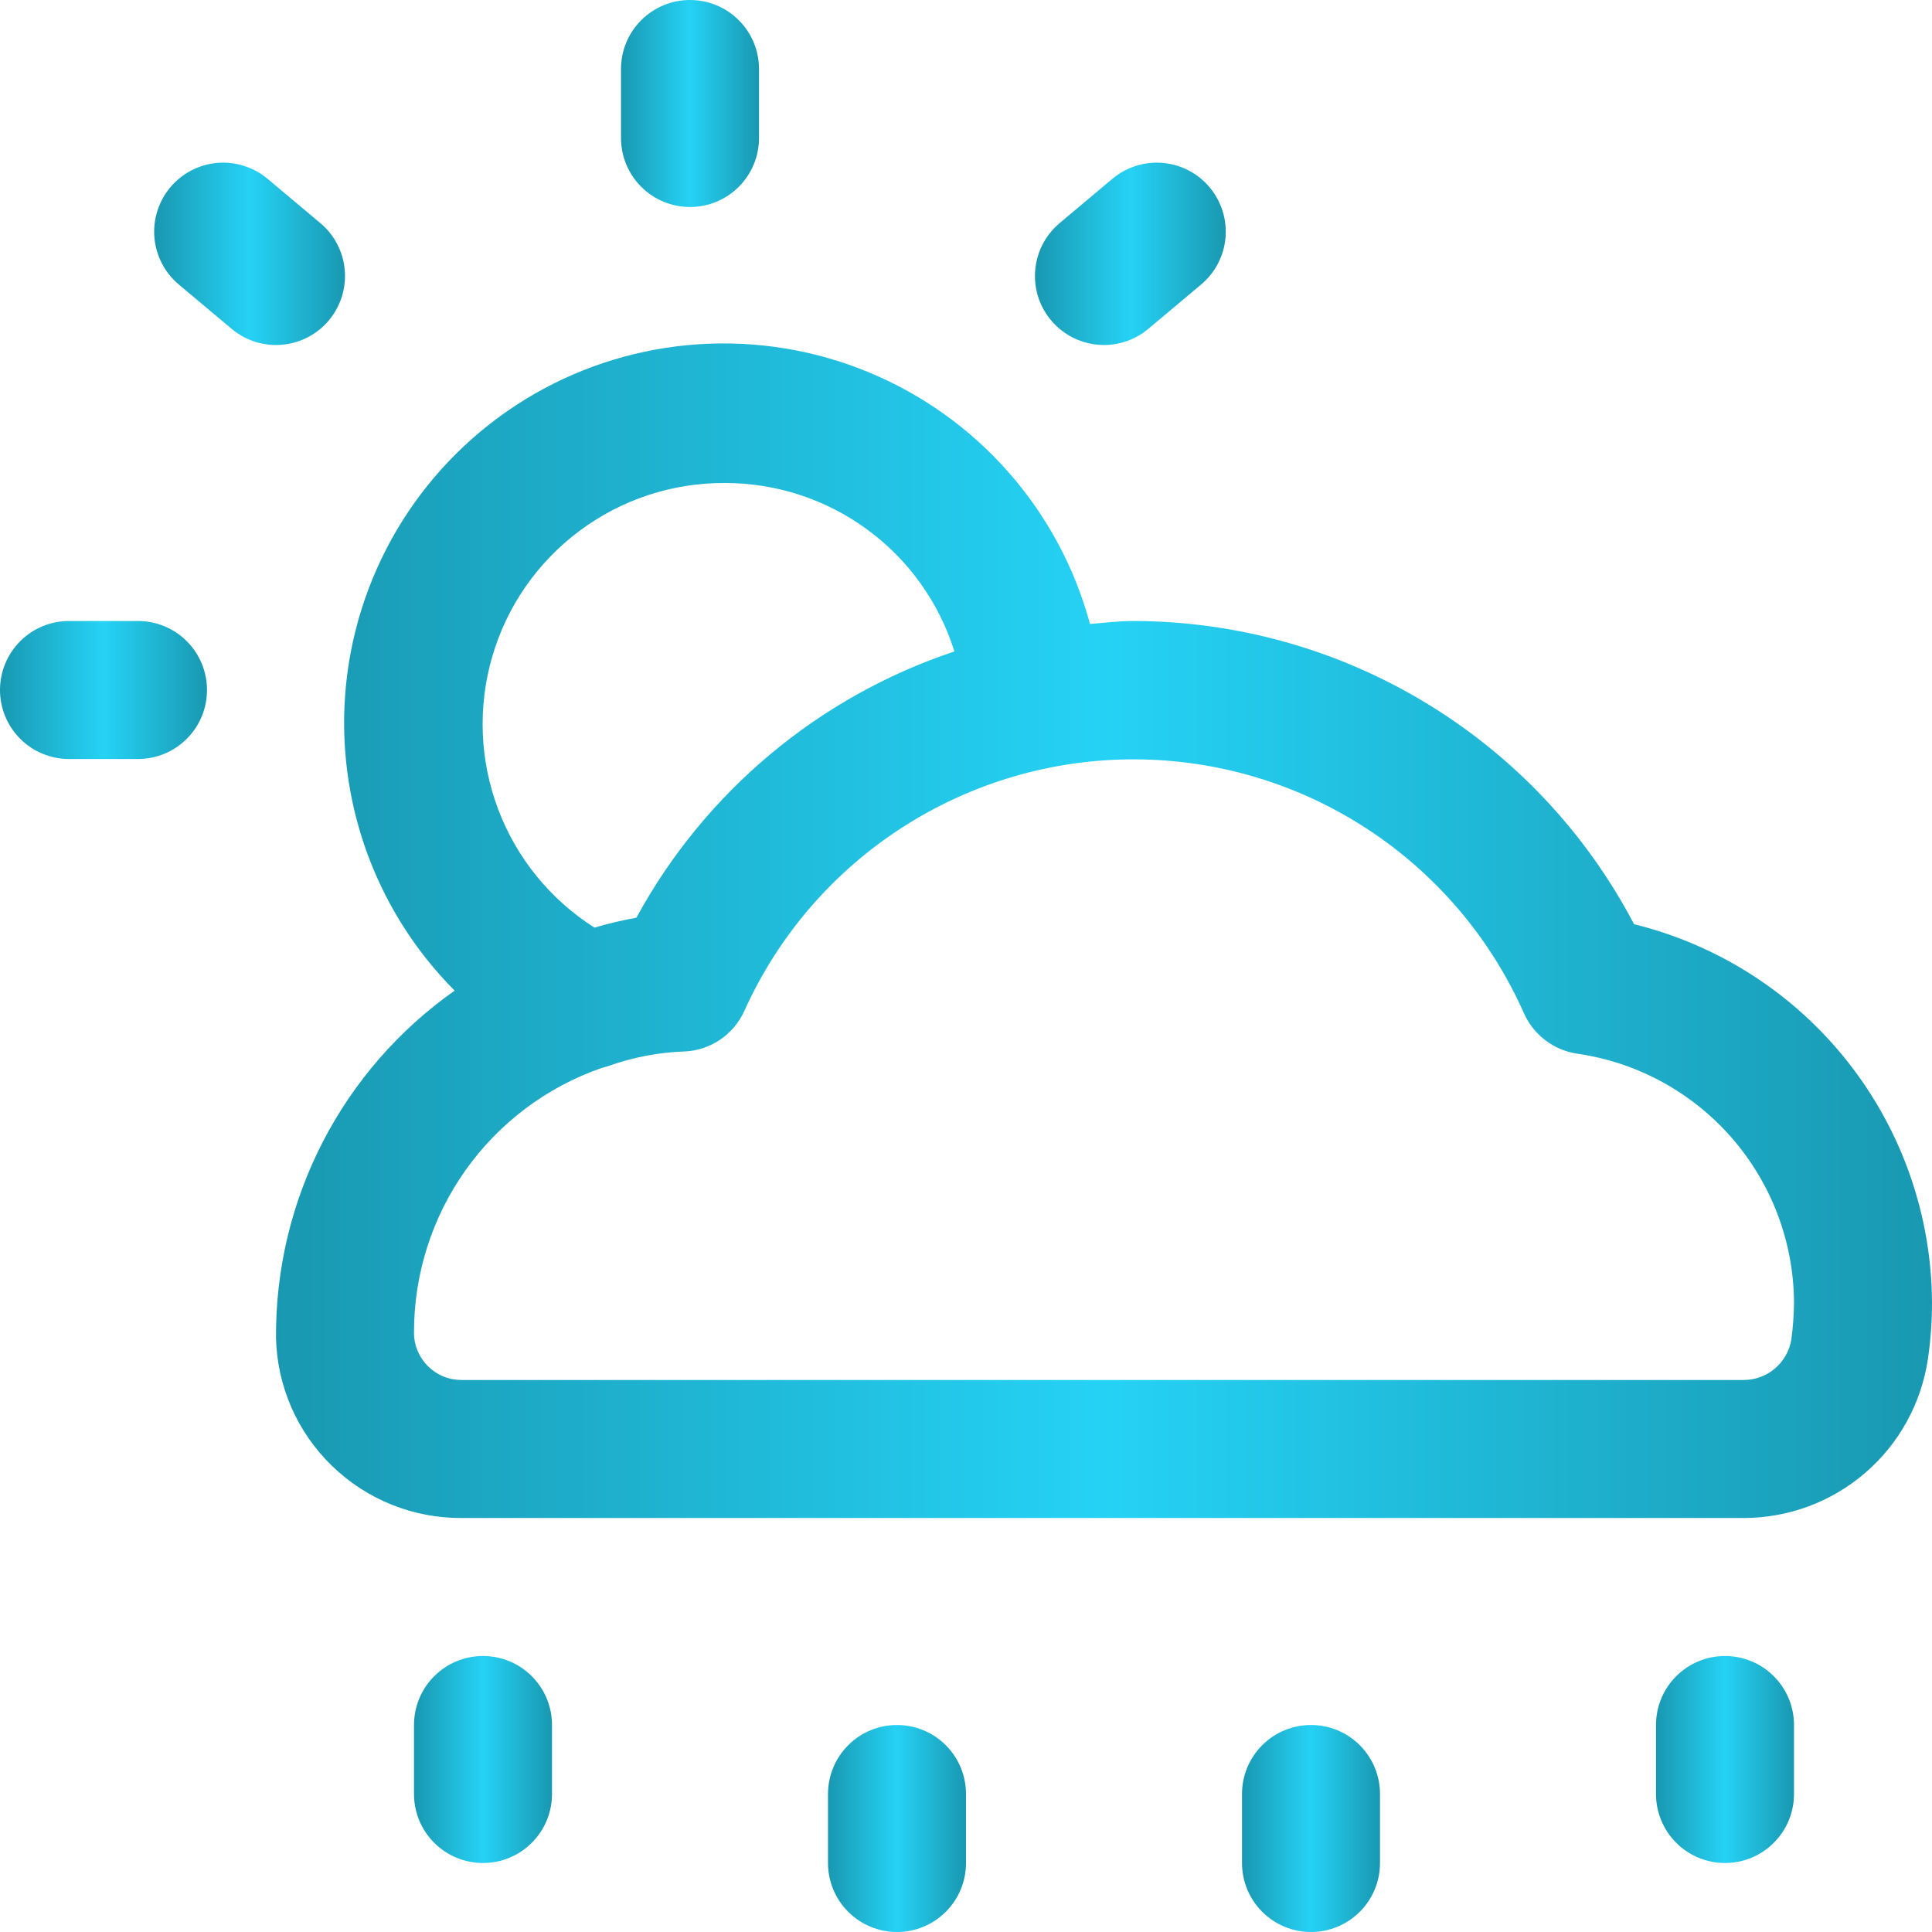<svg width="28" height="28" viewBox="0 0 28 28" fill="none" xmlns="http://www.w3.org/2000/svg">
<path d="M2 9H1C0.735 9 0.48 9.105 0.293 9.293C0.105 9.48 0 9.735 0 10C0 10.265 0.105 10.52 0.293 10.707C0.48 10.895 0.735 11 1 11H2C2.265 11 2.52 10.895 2.707 10.707C2.895 10.52 3 10.265 3 10C3 9.735 2.895 9.48 2.707 9.293C2.52 9.105 2.265 9 2 9Z" fill="url(#paint0_linear_482_473)"/>
<path d="M4.643 3.234L3.877 2.591C3.674 2.421 3.411 2.338 3.147 2.361C2.883 2.384 2.638 2.512 2.468 2.715C2.298 2.918 2.215 3.181 2.238 3.445C2.261 3.709 2.389 3.954 2.592 4.124L3.357 4.766C3.458 4.85 3.574 4.914 3.699 4.954C3.824 4.993 3.956 5.008 4.087 4.996C4.218 4.985 4.345 4.948 4.462 4.887C4.578 4.827 4.682 4.744 4.766 4.643C4.85 4.542 4.914 4.426 4.954 4.301C4.993 4.176 5.008 4.044 4.996 3.913C4.985 3.782 4.948 3.655 4.887 3.538C4.827 3.422 4.744 3.318 4.643 3.234Z" fill="url(#paint1_linear_482_473)"/>
<path d="M10 3C10.265 3 10.52 2.895 10.707 2.707C10.895 2.52 11 2.265 11 2V1C11 0.735 10.895 0.48 10.707 0.293C10.52 0.105 10.265 0 10 0C9.735 0 9.48 0.105 9.293 0.293C9.105 0.48 9 0.735 9 1V2C9 2.265 9.105 2.52 9.293 2.707C9.48 2.895 9.735 3 10 3Z" fill="url(#paint2_linear_482_473)"/>
<path d="M16 5C16.235 5 16.462 4.917 16.642 4.766L17.407 4.124C17.61 3.954 17.738 3.709 17.761 3.445C17.784 3.181 17.701 2.918 17.531 2.715C17.361 2.512 17.116 2.384 16.852 2.361C16.588 2.338 16.325 2.421 16.122 2.591L15.356 3.234C15.199 3.366 15.086 3.543 15.033 3.741C14.98 3.94 14.989 4.15 15.059 4.343C15.13 4.535 15.258 4.702 15.426 4.82C15.594 4.937 15.795 5 16 5Z" fill="url(#paint3_linear_482_473)"/>
<path d="M23.682 13.394C22.987 12.069 21.943 10.96 20.663 10.186C19.383 9.411 17.916 9.001 16.42 9C16.21 9 16.005 9.027 15.797 9.043C15.577 8.229 15.174 7.477 14.617 6.845C14.061 6.212 13.366 5.716 12.587 5.394C11.809 5.072 10.966 4.934 10.126 4.989C9.285 5.044 8.468 5.292 7.738 5.713C7.008 6.135 6.385 6.718 5.916 7.418C5.448 8.118 5.146 8.917 5.035 9.752C4.924 10.588 5.007 11.437 5.276 12.236C5.545 13.034 5.995 13.76 6.589 14.357C5.783 14.924 5.126 15.679 4.675 16.555C4.224 17.432 3.993 18.405 4 19.391C4.017 20.092 4.308 20.758 4.812 21.245C5.315 21.733 5.989 22.004 6.69 22H25.27C25.917 22 26.542 21.768 27.032 21.346C27.522 20.924 27.844 20.34 27.94 19.7C27.98 19.428 28 19.154 28 18.88C27.994 17.615 27.566 16.389 26.784 15.395C26.002 14.401 24.91 13.697 23.682 13.394ZM10.5 7C11.243 6.998 11.968 7.234 12.567 7.673C13.167 8.112 13.61 8.732 13.832 9.441C11.863 10.098 10.216 11.477 9.223 13.3C9.018 13.337 8.815 13.385 8.616 13.444C7.976 13.038 7.486 12.435 7.219 11.726C6.952 11.017 6.922 10.241 7.135 9.513C7.347 8.786 7.79 8.148 8.397 7.695C9.004 7.241 9.742 6.997 10.5 7ZM25.961 19.417C25.933 19.58 25.849 19.728 25.722 19.835C25.596 19.942 25.436 20 25.27 20H6.69C6.599 20 6.509 19.983 6.425 19.948C6.341 19.914 6.265 19.863 6.201 19.799C6.137 19.735 6.086 19.659 6.051 19.575C6.017 19.491 5.999 19.401 6 19.31C5.999 18.468 6.26 17.647 6.746 16.961C7.233 16.274 7.921 15.756 8.716 15.479C8.747 15.471 8.779 15.461 8.816 15.45C9.17 15.324 9.541 15.252 9.916 15.239C10.101 15.232 10.281 15.173 10.435 15.069C10.589 14.965 10.71 14.821 10.787 14.652C11.278 13.562 12.073 12.638 13.078 11.991C14.083 11.344 15.253 11.001 16.448 11.005C17.643 11.009 18.812 11.358 19.812 12.012C20.813 12.665 21.603 13.594 22.087 14.687C22.156 14.842 22.264 14.976 22.399 15.078C22.534 15.18 22.693 15.247 22.861 15.271C23.73 15.397 24.524 15.831 25.1 16.493C25.676 17.155 25.996 18.002 26 18.88C25.998 19.06 25.985 19.239 25.961 19.417Z" fill="url(#paint4_linear_482_473)"/>
<path d="M7 24C6.735 24 6.48 24.105 6.293 24.293C6.105 24.48 6 24.735 6 25V26C6 26.265 6.105 26.52 6.293 26.707C6.48 26.895 6.735 27 7 27C7.265 27 7.52 26.895 7.707 26.707C7.895 26.52 8 26.265 8 26V25C8 24.735 7.895 24.48 7.707 24.293C7.52 24.105 7.265 24 7 24Z" fill="url(#paint5_linear_482_473)"/>
<path d="M13 25C12.735 25 12.48 25.105 12.293 25.293C12.105 25.48 12 25.735 12 26V27C12 27.265 12.105 27.52 12.293 27.707C12.48 27.895 12.735 28 13 28C13.265 28 13.52 27.895 13.707 27.707C13.895 27.52 14 27.265 14 27V26C14 25.735 13.895 25.48 13.707 25.293C13.52 25.105 13.265 25 13 25Z" fill="url(#paint6_linear_482_473)"/>
<path d="M19 25C18.735 25 18.48 25.105 18.293 25.293C18.105 25.48 18 25.735 18 26V27C18 27.265 18.105 27.52 18.293 27.707C18.48 27.895 18.735 28 19 28C19.265 28 19.52 27.895 19.707 27.707C19.895 27.52 20 27.265 20 27V26C20 25.735 19.895 25.48 19.707 25.293C19.52 25.105 19.265 25 19 25Z" fill="url(#paint7_linear_482_473)"/>
<path d="M25 24C24.735 24 24.48 24.105 24.293 24.293C24.105 24.48 24 24.735 24 25V26C24 26.265 24.105 26.52 24.293 26.707C24.48 26.895 24.735 27 25 27C25.265 27 25.52 26.895 25.707 26.707C25.895 26.52 26 26.265 26 26V25C26 24.735 25.895 24.48 25.707 24.293C25.52 24.105 25.265 24 25 24Z" fill="url(#paint8_linear_482_473)"/>
<defs>
<linearGradient id="paint0_linear_482_473" x1="0" y1="10" x2="3" y2="10" gradientUnits="userSpaceOnUse">
<stop stop-color="#1998B1"/>
<stop offset="0.5" stop-color="#25D2F5"/>
<stop offset="1" stop-color="#1998B1"/>
</linearGradient>
<linearGradient id="paint1_linear_482_473" x1="2.234" y1="3.679" x2="5" y2="3.679" gradientUnits="userSpaceOnUse">
<stop stop-color="#1998B1"/>
<stop offset="0.5" stop-color="#25D2F5"/>
<stop offset="1" stop-color="#1998B1"/>
</linearGradient>
<linearGradient id="paint2_linear_482_473" x1="9" y1="1.5" x2="11" y2="1.5" gradientUnits="userSpaceOnUse">
<stop stop-color="#1998B1"/>
<stop offset="0.5" stop-color="#25D2F5"/>
<stop offset="1" stop-color="#1998B1"/>
</linearGradient>
<linearGradient id="paint3_linear_482_473" x1="14.999" y1="3.679" x2="17.765" y2="3.679" gradientUnits="userSpaceOnUse">
<stop stop-color="#1998B1"/>
<stop offset="0.5" stop-color="#25D2F5"/>
<stop offset="1" stop-color="#1998B1"/>
</linearGradient>
<linearGradient id="paint4_linear_482_473" x1="4" y1="13.489" x2="28" y2="13.489" gradientUnits="userSpaceOnUse">
<stop stop-color="#1998B1"/>
<stop offset="0.5" stop-color="#25D2F5"/>
<stop offset="1" stop-color="#1998B1"/>
</linearGradient>
<linearGradient id="paint5_linear_482_473" x1="6" y1="25.5" x2="8" y2="25.5" gradientUnits="userSpaceOnUse">
<stop stop-color="#1998B1"/>
<stop offset="0.5" stop-color="#25D2F5"/>
<stop offset="1" stop-color="#1998B1"/>
</linearGradient>
<linearGradient id="paint6_linear_482_473" x1="12" y1="26.5" x2="14" y2="26.5" gradientUnits="userSpaceOnUse">
<stop stop-color="#1998B1"/>
<stop offset="0.5" stop-color="#25D2F5"/>
<stop offset="1" stop-color="#1998B1"/>
</linearGradient>
<linearGradient id="paint7_linear_482_473" x1="18" y1="26.5" x2="20" y2="26.5" gradientUnits="userSpaceOnUse">
<stop stop-color="#1998B1"/>
<stop offset="0.5" stop-color="#25D2F5"/>
<stop offset="1" stop-color="#1998B1"/>
</linearGradient>
<linearGradient id="paint8_linear_482_473" x1="24" y1="25.5" x2="26" y2="25.5" gradientUnits="userSpaceOnUse">
<stop stop-color="#1998B1"/>
<stop offset="0.5" stop-color="#25D2F5"/>
<stop offset="1" stop-color="#1998B1"/>
</linearGradient>
</defs>
</svg>
